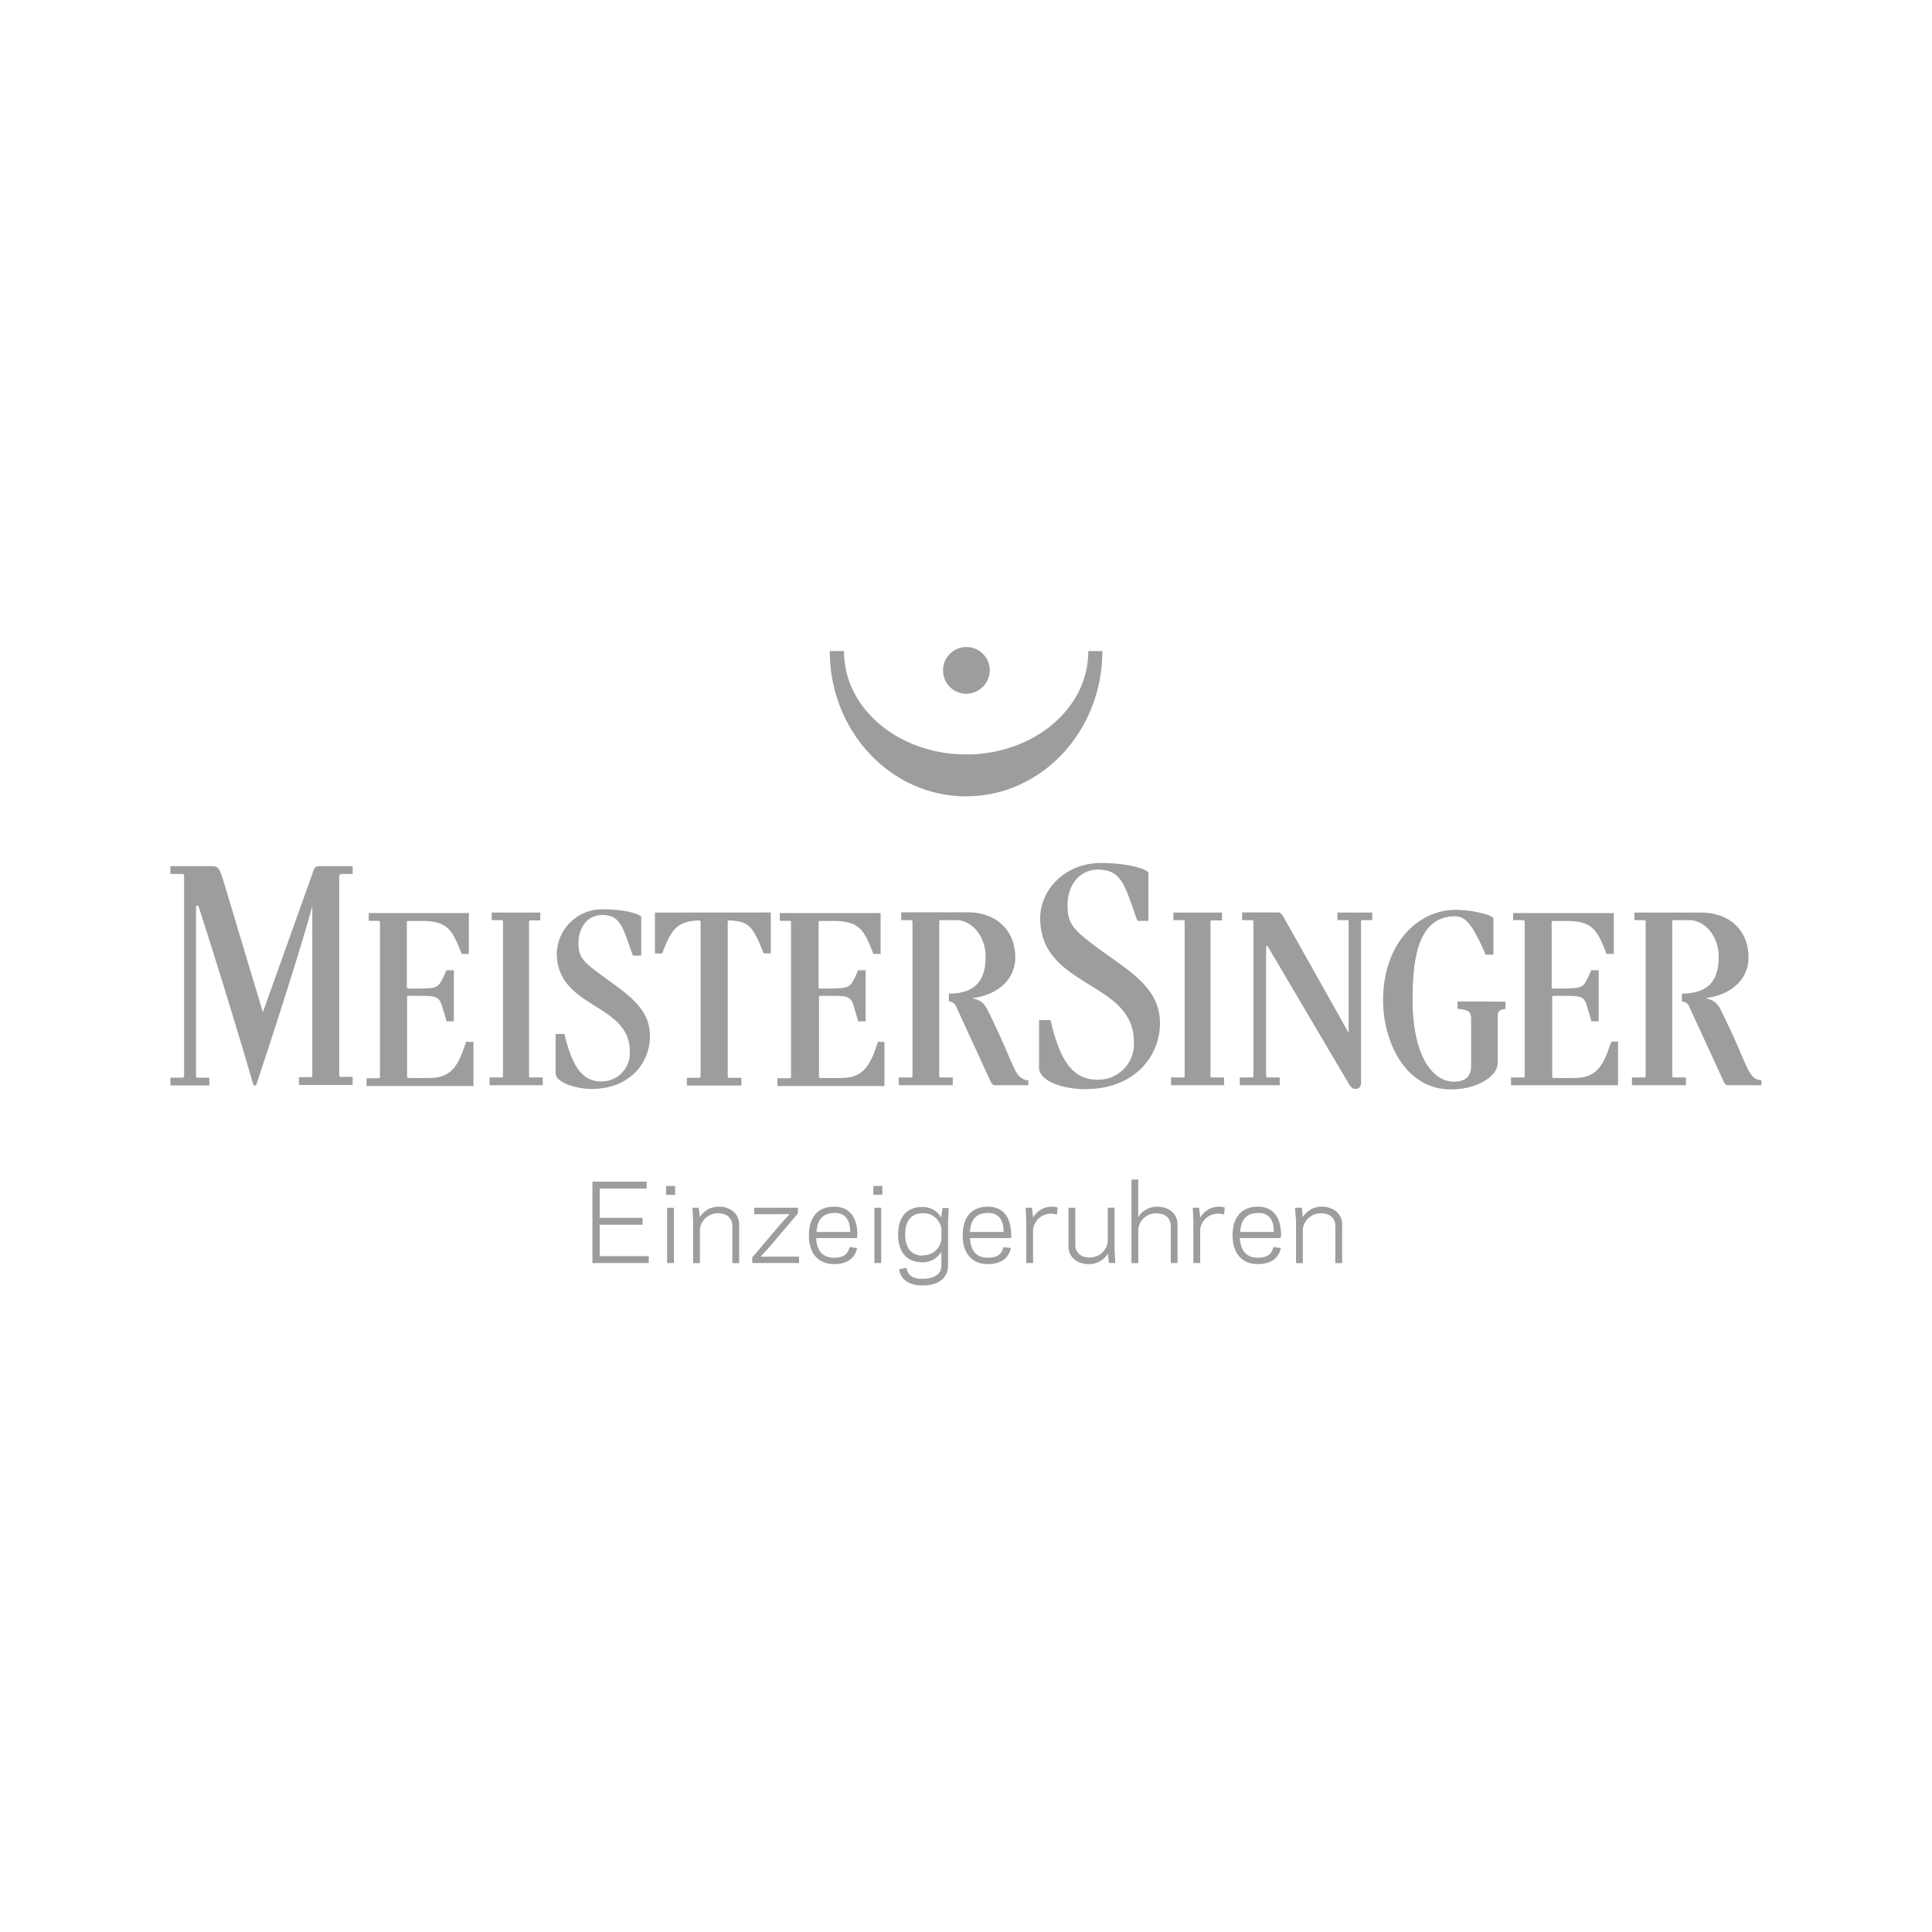 <svg id="Ebene_1" data-name="Ebene 1" xmlns="http://www.w3.org/2000/svg" viewBox="0 0 283.46 283.46"><defs><style>.cls-1{fill:#9d9d9c;}</style></defs><path class="cls-1" d="M141.79,101.79a3.43,3.43,0,1,1,3.43-3.43,3.49,3.49,0,0,1-3.43,3.43"/><path class="cls-1" d="M159.67,95.52v.08c0,8.35-8,15.09-17.92,15.09s-17.92-6.77-17.92-15.09v-.08h-2.09c0,11.78,8.94,21.32,20,21.32s20-9.54,20-21.32Z"/><path class="cls-1" d="M77.62,157.92V135.23a.17.17,0,0,1,.17-.19h1.48v-1.15H72.14V135H73.6a.21.21,0,0,1,.2.19v22.69a.2.2,0,0,1-.18.2H71.83v1.14h7.8v-1.14H77.81c-.12,0-.19-.08-.19-.2"/><path class="cls-1" d="M68.4,152.84c-.12.32-.28.75-.51,1.42-1,2.72-2.25,3.82-4.69,3.9H59.93a.2.2,0,0,1-.2-.18V146.3a.18.18,0,0,1,.18-.19h1.56c2.79,0,3,.11,3.54,2,.24.75.39,1.35.51,1.74h1.07v-7.49H65.48c-.11.28-.27.67-.51,1.15-.71,1.41-.86,1.53-3.9,1.53H59.89a.19.19,0,0,1-.2-.17v-9.56a.19.19,0,0,1,.18-.19h2.27c2.83.08,3.9.86,4.92,3.19.35.78.55,1.3.67,1.65h1.06v-6H54.1v1.14h1.46a.21.21,0,0,1,.19.2V158a.19.19,0,0,1-.17.2h-1.8v1.14H69.46v-6.46Z"/><path class="cls-1" d="M236.41,152.84c-.12.32-.28.75-.51,1.42-1,2.72-2.25,3.82-4.69,3.9h-3.27a.2.2,0,0,1-.2-.18V146.3a.19.19,0,0,1,.18-.19h1.56c2.79,0,3,.11,3.5,2,.24.75.4,1.35.51,1.74h1.07v-7.49h-1.11c-.11.28-.27.67-.51,1.15-.71,1.41-.86,1.49-3.9,1.53h-1.18a.19.19,0,0,1-.2-.17v-9.56a.19.19,0,0,1,.18-.19h2.27c2.83.08,3.9.86,4.92,3.19a16.72,16.72,0,0,1,.67,1.65h1.07v-6H222V135h1.5a.22.22,0,0,1,.2.2v22.69a.2.2,0,0,1-.18.2h-1.83v1.14h15.71V152.8Z"/><path class="cls-1" d="M177.6,157.92V135.23a.17.17,0,0,1,.17-.19h1.52v-1.15h-7.13V135h1.46a.17.17,0,0,1,.19.17v22.71a.18.18,0,0,1-.17.2h-1.83v1.14h7.79v-1.14h-1.81c-.12,0-.19-.08-.19-.2"/><path class="cls-1" d="M189.14,136c-.87-1.5-1.07-2.13-1.62-2.13h-5.28V135h1.46a.19.19,0,0,1,.2.17v22.71a.19.19,0,0,1-.18.2h-1.83v1.14h5.87v-1.14H186a.22.22,0,0,1-.24-.2V139.65c0-.75,0-.87.12-.87s.24.27.67,1l11.27,19.11c.31.47.51.87,1,.87a.8.8,0,0,0,.87-.72.61.61,0,0,0,0-.19V135.19a.17.17,0,0,1,.17-.19h1.48v-1.11h-5.12V135h1.5c.11,0,.15.07.15.19v16.35Z"/><path class="cls-1" d="M162.63,140.23c-5.12-3.7-6-4.45-6-7.44s1.81-5.2,4.45-5.2c2.36,0,3.35,1.06,4.25,3.27s1.23,3.54,1.58,4.25h1.58V128c-.44-.59-3.23-1.38-6.94-1.38-5.47,0-8.94,4.1-8.94,8.08,0,10.28,13.75,9.18,13.75,18.12a5.23,5.23,0,0,1-5.36,5.59c-2.68,0-4.41-1.57-5.63-4.64a25.42,25.42,0,0,1-1.22-4.1h-1.7v7.13c.32,2.17,4.18,3,6.74,3,7.29,0,11-4.84,11-9.69,0-4.65-3.62-7.09-7.56-9.89"/><path class="cls-1" d="M213.84,146.93V148c1.61.15,2,.43,2,1.45v7c0,1.54-.95,2.25-2.52,2.25-3,0-6.07-3.51-6.07-12.13,0-6.62,1.1-12.14,6.26-12.14,1.74,0,2.68,2,3.31,3.16.48.9.87,1.89,1.15,2.48h1.14v-5.36c-.32-.55-3.27-1.22-5.52-1.22-5.71,0-10.67,5.12-10.67,13.27,0,6,3.23,13.08,9.92,13.08,3.94,0,6.82-1.93,6.9-3.78v-7.09c0-.67.47-.87,1.14-.94v-1.07Z"/><path class="cls-1" d="M89.75,144.17c-4-2.91-4.88-3.42-4.88-5.79s1.41-4.13,3.46-4.13c1.85,0,2.6.83,3.31,2.6s1,2.83,1.22,3.35h1.22v-5.68c-.31-.47-2.52-1.1-5.39-1.1a6.65,6.65,0,0,0-7,6.42c0,8.16,10.71,7.29,10.71,14.38a4.15,4.15,0,0,1-4.18,4.45c-2.08,0-3.42-1.26-4.41-3.7a22.31,22.31,0,0,1-1-3.27H81.52v5.71c-.08,1.5,3.27,2.36,5.24,2.36,5.67,0,8.59-3.86,8.59-7.68.07-3.66-2.53-5.67-5.6-7.92"/><path class="cls-1" d="M96.09,133.89v6h1.07c.11-.31.31-.87.67-1.65,1-2.25,2.08-3.12,4.76-3.19a.18.18,0,0,1,.2.17v22.71a.19.19,0,0,1-.18.2h-1.83v1.14h8v-1.14h-1.82a.18.18,0,0,1-.19-.18V135.23a.17.17,0,0,1,.17-.19h0c2.57.12,3.24.63,4.42,3.19.35.78.55,1.34.67,1.65h1.06v-6Z"/><path class="cls-1" d="M257.48,158.2c-1.18-.75-1.57-3.07-4.84-9.69-.59-1.22-1.07-1.77-2.29-2v-.08c3.23-.43,6.19-2.4,6.19-6,0-3.78-2.64-6.54-7-6.54H239.8V135h1.45a.21.21,0,0,1,.2.19v22.69a.18.18,0,0,1-.17.2h-1.84v1.14h7.92v-1.14h-1.81a.18.18,0,0,1-.2-.17V135.19a.18.18,0,0,1,.18-.19h2.3c2.4,0,4.34,2.48,4.34,5.35,0,3.9-1.89,5.4-5.4,5.44v1.14a1.19,1.19,0,0,1,1.1.83l4.93,10.71c.23.56.43.75.71.75h4.92v-.75c.08.08-.55,0-.95-.27"/><path class="cls-1" d="M149.9,158.2c-1.18-.75-1.57-3.07-4.84-9.69-.59-1.22-1.07-1.77-2.29-2v-.08c3.23-.43,6.19-2.4,6.19-6,0-3.78-2.64-6.58-7-6.58h-9.73V135h1.45a.21.21,0,0,1,.2.19v22.69a.18.18,0,0,1-.17.2h-1.84v1.14h7.92v-1.14H138a.18.18,0,0,1-.2-.17V135.19a.17.17,0,0,1,.17-.19h2.31c2.4,0,4.33,2.48,4.33,5.35,0,3.9-1.89,5.4-5.39,5.44v1.14a1.2,1.2,0,0,1,1.1.83l4.93,10.71c.23.56.43.75.7.75h4.93v-.75c0,.08-.59,0-.95-.27"/><path class="cls-1" d="M128.83,152.84c-.12.32-.28.79-.51,1.42-1,2.72-2.25,3.82-4.69,3.9h-3.27a.2.2,0,0,1-.2-.18V146.3a.18.18,0,0,1,.18-.19h1.55c2.8,0,3,.11,3.51,2,.24.75.4,1.35.51,1.74H127v-7.49h-1.11c-.11.28-.27.67-.51,1.15-.71,1.41-.87,1.49-3.9,1.53h-1.18a.19.19,0,0,1-.2-.17v-9.56a.19.19,0,0,1,.18-.19h2.26c2.84.08,3.91.86,4.93,3.19.35.78.55,1.34.67,1.65h1.06v-6H114.41v1.14h1.46a.21.21,0,0,1,.19.2V158a.19.19,0,0,1-.17.2h-1.83v1.14h15.71v-6.46Z"/><path class="cls-1" d="M50.12,128.22h1.62v-1.14H47c-.83,0-.87.23-1.22,1.26l-7.21,20.17a0,0,0,0,1,0,0s0,0,0,0l-5.79-19.27c-.55-1.77-.75-2.16-1.69-2.16H25v1.14h1.73c.12,0,.28.12.28.24V157.8c0,.16-.12.32-.24.32H25v1.14h5.71v-1.14H29c-.16,0-.24-.12-.24-.32V133.06a.26.26,0,0,1,.2-.19.18.18,0,0,1,.19.15c5.05,15.76,8,26.08,8,26.08a.25.25,0,0,0,.24.16.21.21,0,0,0,.23-.16s5.83-17.45,8.2-26.15V157.8a.23.23,0,0,1-.22.24H43.86v1.14h7.88V158H50a.25.25,0,0,1-.23-.24V128.5a.4.4,0,0,1,.39-.28"/><polygon class="cls-1" points="94.88 173.37 94.88 174.38 87.99 174.38 87.99 178.68 94.27 178.68 94.27 179.69 87.99 179.69 87.99 184.3 95.19 184.3 95.19 185.31 86.92 185.31 86.92 173.37 94.88 173.37"/><path class="cls-1" d="M99.05,175.31H97.73V174h1.32Zm-1.17,1.89h1v8.11h-1Z"/><path class="cls-1" d="M102.68,178.58a3.21,3.21,0,0,1,2.77-1.54c1.68,0,3,1,3,2.61v5.67h-1v-5.44c0-1.21-.87-1.87-2.14-1.87a2.64,2.64,0,0,0-2.62,2.31v5h-1v-6.24l-.09-1.88h.91Z"/><polygon class="cls-1" points="110.37 184.49 114.58 179.52 115.85 178.13 113.61 178.15 110.66 178.15 110.66 177.2 117.08 177.2 117.08 178.02 112.86 182.99 111.59 184.38 113.83 184.37 117.24 184.37 117.24 185.31 110.37 185.31 110.37 184.49"/><path class="cls-1" d="M125.75,181.24v.41h-6c.09,2.06,1.13,2.88,2.63,2.88s2-.59,2.28-1.56l1.09.14c-.24,1.26-1.22,2.36-3.38,2.36s-3.69-1.4-3.69-4.21,1.42-4.22,3.69-4.22,3.43,1.54,3.43,4.2m-6-.49h4.94c0-1.79-.75-2.82-2.32-2.79s-2.51.83-2.62,2.79"/><path class="cls-1" d="M129.46,175.31h-1.32V174h1.32Zm-1.17,1.89h1v8.11h-1Z"/><path class="cls-1" d="M138.11,185.67v-2a3.2,3.2,0,0,1-2.74,1.53c-2.27,0-3.6-1.39-3.6-4.06s1.33-4.06,3.6-4.06a3.15,3.15,0,0,1,2.72,1.55l.19-1.39h.92l-.1,1.9v6.46c0,1.93-1.42,3-3.73,3s-3.25-1.1-3.45-2.36L133,186c.17,1,.8,1.66,2.38,1.63s2.74-.58,2.74-2m-2.71-1.46a2.65,2.65,0,0,0,2.71-2.33v-1.56A2.65,2.65,0,0,0,135.4,178c-1.59,0-2.59,1-2.59,3.11s1,3.11,2.59,3.11"/><path class="cls-1" d="M148.36,181.24v.41h-6.05c.09,2.06,1.13,2.88,2.63,2.88s2.05-.59,2.28-1.56l1.09.14c-.24,1.26-1.22,2.36-3.38,2.36s-3.69-1.4-3.69-4.21,1.42-4.22,3.69-4.22,3.43,1.54,3.43,4.2m-6.05-.49h4.94c0-1.79-.75-2.82-2.32-2.79s-2.52.83-2.62,2.79"/><path class="cls-1" d="M155.07,178.21a2.23,2.23,0,0,0-.8-.14,2.64,2.64,0,0,0-2.7,2.31v4.93h-1v-6.23l-.09-1.88h.92l.18,1.44a3.14,3.14,0,0,1,2.7-1.6,3,3,0,0,1,.9.13Z"/><path class="cls-1" d="M162.54,183.94a3.19,3.19,0,0,1-2.77,1.53c-1.68,0-3-.95-3-2.61V177.2h1v5.43c0,1.21.87,1.87,2.14,1.87a2.64,2.64,0,0,0,2.62-2.31v-5h1v6.23l.1,1.88h-.92Z"/><path class="cls-1" d="M166,173.06h1v5.52a3.22,3.22,0,0,1,2.77-1.54c1.69,0,3,1,3,2.61v5.66h-1v-5.43c0-1.21-.87-1.87-2.14-1.87a2.64,2.64,0,0,0-2.62,2.31v5h-1Z"/><path class="cls-1" d="M179.58,178.21a2.29,2.29,0,0,0-.8-.14,2.62,2.62,0,0,0-2.69,2.31v4.93h-1v-6.23L175,177.2h.92l.19,1.44a3.11,3.11,0,0,1,2.69-1.6,3,3,0,0,1,.9.13Z"/><path class="cls-1" d="M187.92,181.24v.41h-6c.09,2.06,1.13,2.88,2.63,2.88s2.05-.59,2.28-1.56l1.09.14c-.25,1.26-1.23,2.36-3.38,2.36s-3.7-1.4-3.7-4.21,1.43-4.22,3.7-4.22,3.42,1.54,3.42,4.2m-6-.49h4.94c0-1.79-.75-2.82-2.32-2.79s-2.52.83-2.62,2.79"/><path class="cls-1" d="M191.14,178.58a3.23,3.23,0,0,1,2.78-1.54c1.68,0,3,1,3,2.61v5.67h-1v-5.44c0-1.21-.88-1.87-2.15-1.87a2.65,2.65,0,0,0-2.62,2.31v5h-1v-6.24L190,177.2H191Z"/></svg>
